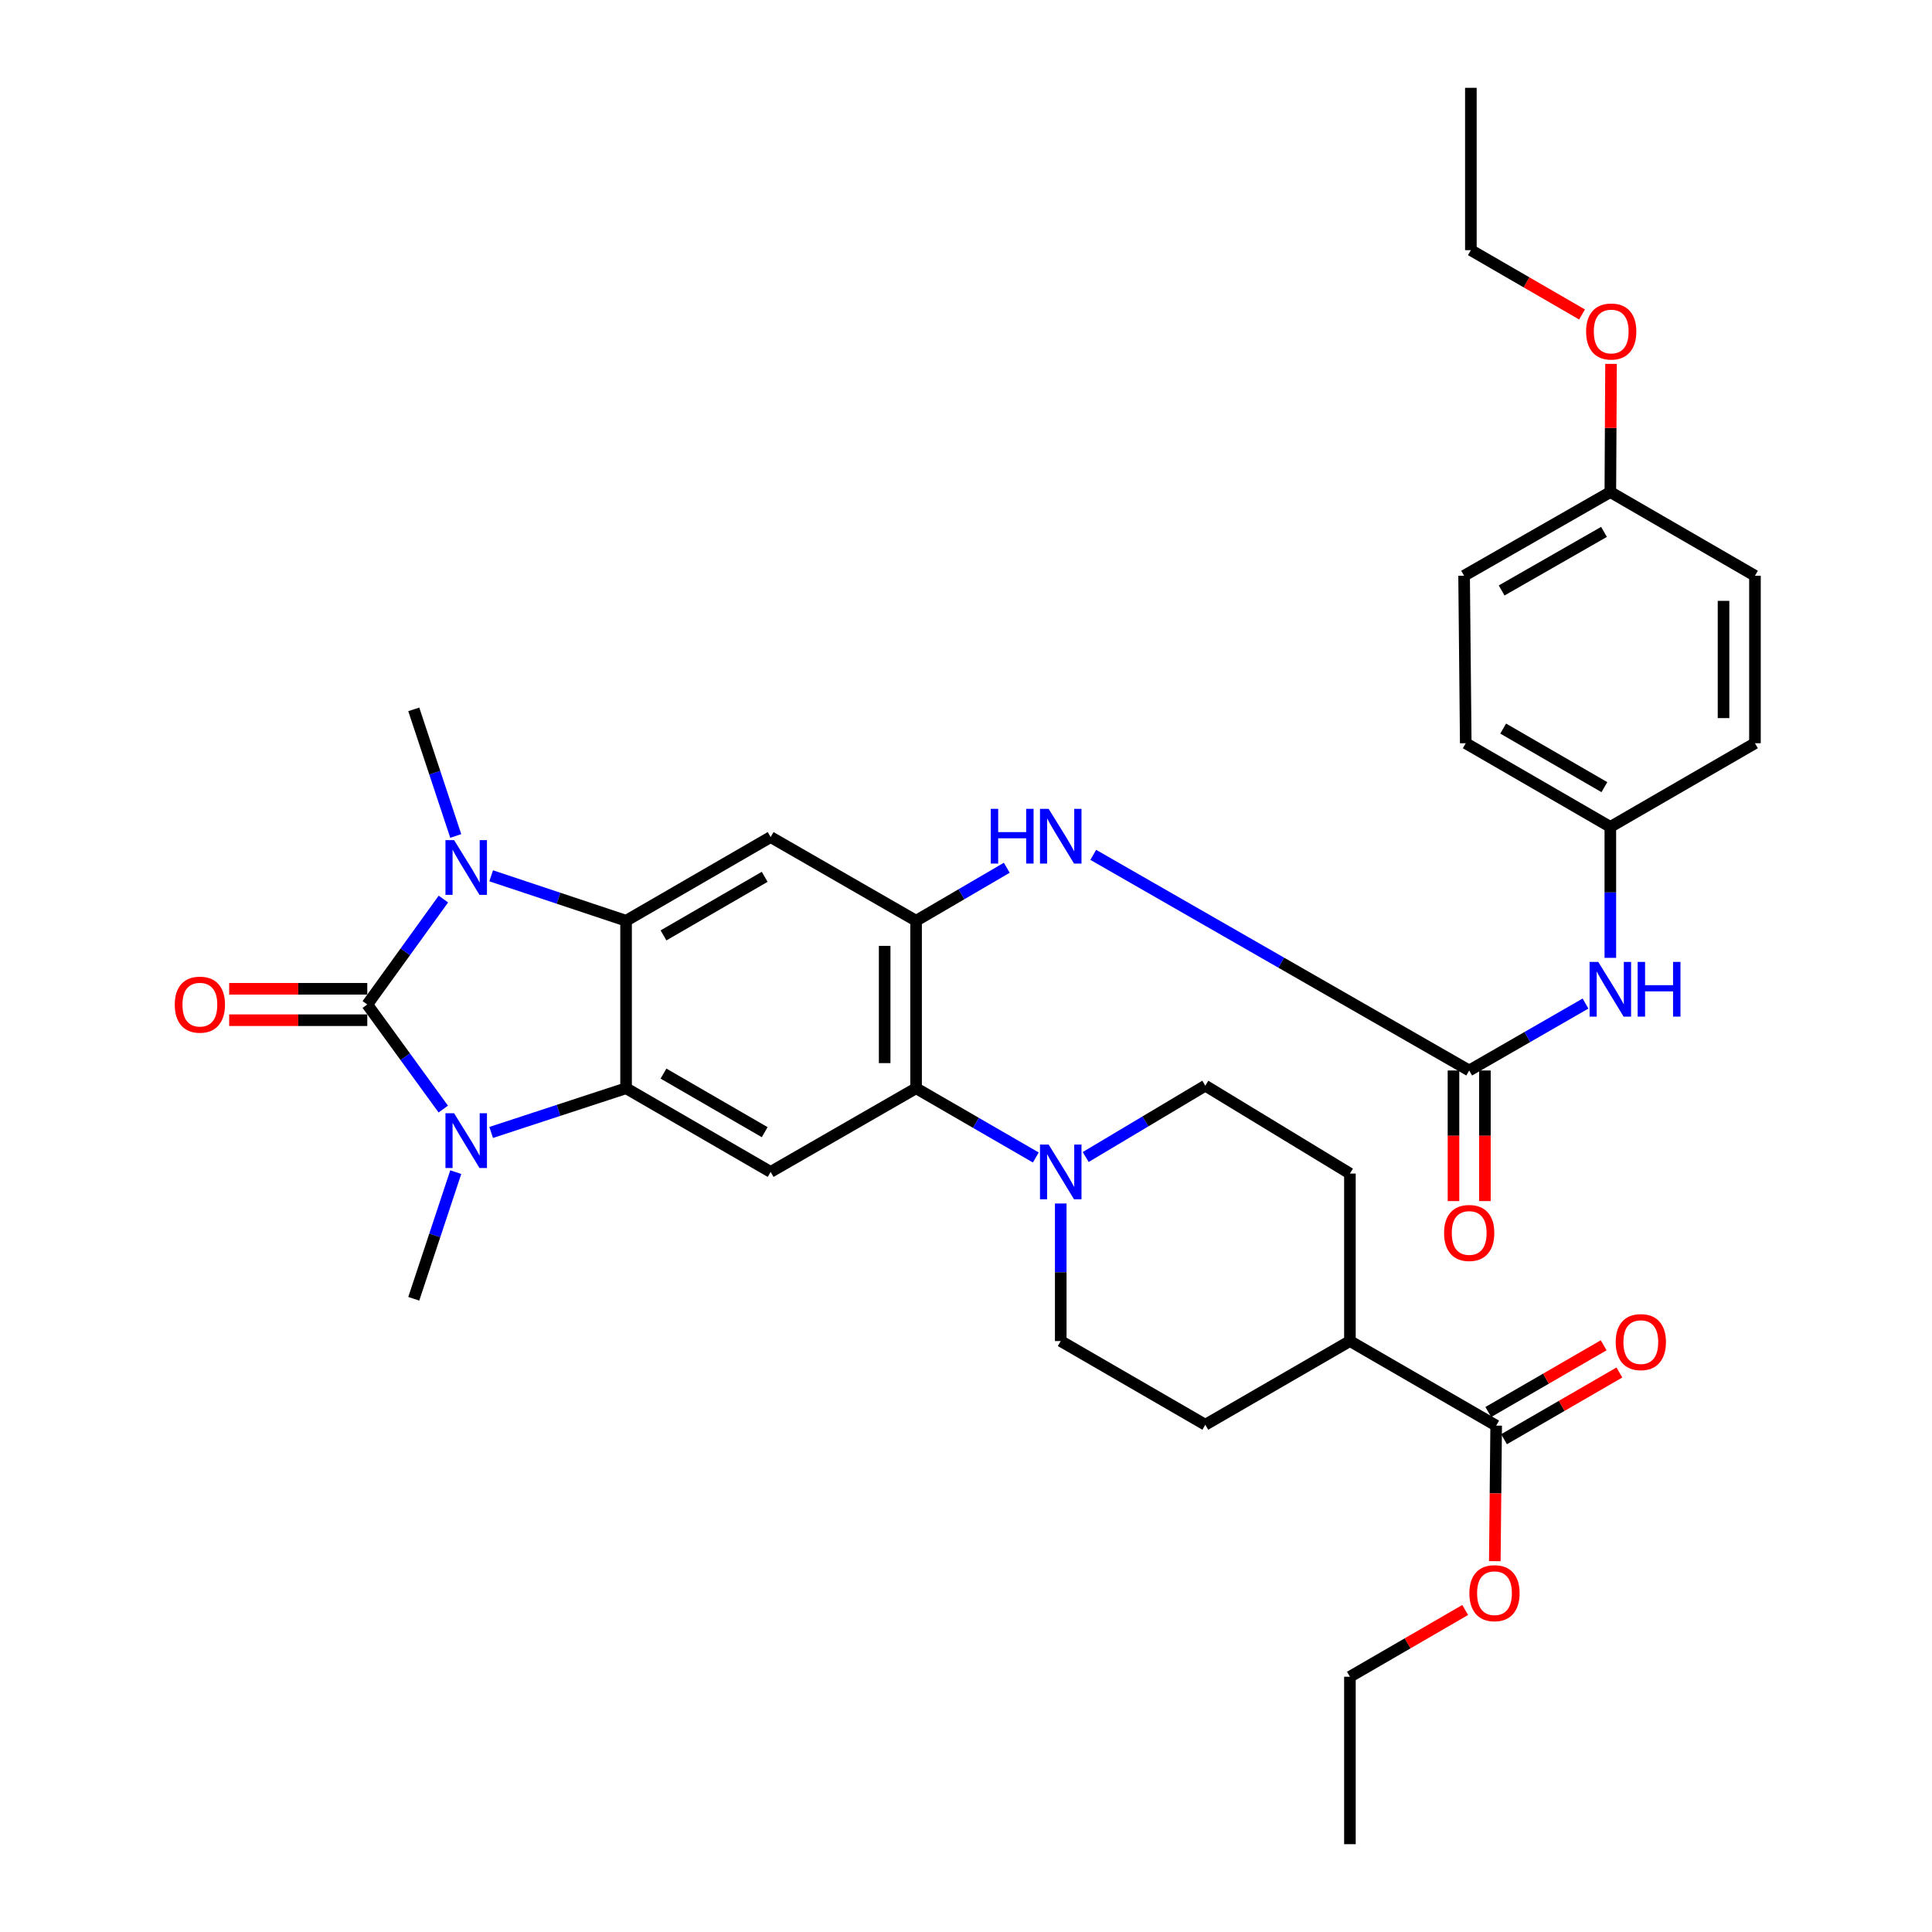 <?xml version='1.0' encoding='iso-8859-1'?>
<svg version='1.1' baseProfile='full'
              xmlns='http://www.w3.org/2000/svg'
                      xmlns:rdkit='http://www.rdkit.org/xml'
                      xmlns:xlink='http://www.w3.org/1999/xlink'
                  xml:space='preserve'
width='1000px' height='1000px' viewBox='0 0 1000 1000'>
<!-- END OF HEADER -->
<rect style='opacity:1.0;fill:#FFFFFF;stroke:none' width='1000' height='1000' x='0' y='0'> </rect>
<path class='bond-0' d='M 190.102,519.924 L 209.803,492.641' style='fill:none;fill-rule:evenodd;stroke:#000000;stroke-width:6px;stroke-linecap:butt;stroke-linejoin:miter;stroke-opacity:1' />
<path class='bond-0' d='M 209.803,492.641 L 229.505,465.357' style='fill:none;fill-rule:evenodd;stroke:#0000FF;stroke-width:6px;stroke-linecap:butt;stroke-linejoin:miter;stroke-opacity:1' />
<path class='bond-1' d='M 190.102,519.924 L 209.769,546.987' style='fill:none;fill-rule:evenodd;stroke:#000000;stroke-width:6px;stroke-linecap:butt;stroke-linejoin:miter;stroke-opacity:1' />
<path class='bond-1' d='M 209.769,546.987 L 229.436,574.049' style='fill:none;fill-rule:evenodd;stroke:#0000FF;stroke-width:6px;stroke-linecap:butt;stroke-linejoin:miter;stroke-opacity:1' />
<path class='bond-12' d='M 190.102,511.792 L 154.362,511.792' style='fill:none;fill-rule:evenodd;stroke:#000000;stroke-width:6px;stroke-linecap:butt;stroke-linejoin:miter;stroke-opacity:1' />
<path class='bond-12' d='M 154.362,511.792 L 118.622,511.792' style='fill:none;fill-rule:evenodd;stroke:#FF0000;stroke-width:6px;stroke-linecap:butt;stroke-linejoin:miter;stroke-opacity:1' />
<path class='bond-12' d='M 190.102,528.057 L 154.362,528.057' style='fill:none;fill-rule:evenodd;stroke:#000000;stroke-width:6px;stroke-linecap:butt;stroke-linejoin:miter;stroke-opacity:1' />
<path class='bond-12' d='M 154.362,528.057 L 118.622,528.057' style='fill:none;fill-rule:evenodd;stroke:#FF0000;stroke-width:6px;stroke-linecap:butt;stroke-linejoin:miter;stroke-opacity:1' />
<path class='bond-2' d='M 254.229,453.315 L 289.14,464.947' style='fill:none;fill-rule:evenodd;stroke:#0000FF;stroke-width:6px;stroke-linecap:butt;stroke-linejoin:miter;stroke-opacity:1' />
<path class='bond-2' d='M 289.14,464.947 L 324.051,476.579' style='fill:none;fill-rule:evenodd;stroke:#000000;stroke-width:6px;stroke-linecap:butt;stroke-linejoin:miter;stroke-opacity:1' />
<path class='bond-23' d='M 235.897,432.694 L 225.031,399.933' style='fill:none;fill-rule:evenodd;stroke:#0000FF;stroke-width:6px;stroke-linecap:butt;stroke-linejoin:miter;stroke-opacity:1' />
<path class='bond-23' d='M 225.031,399.933 L 214.165,367.171' style='fill:none;fill-rule:evenodd;stroke:#000000;stroke-width:6px;stroke-linecap:butt;stroke-linejoin:miter;stroke-opacity:1' />
<path class='bond-3' d='M 254.226,586.154 L 289.138,574.712' style='fill:none;fill-rule:evenodd;stroke:#0000FF;stroke-width:6px;stroke-linecap:butt;stroke-linejoin:miter;stroke-opacity:1' />
<path class='bond-3' d='M 289.138,574.712 L 324.051,563.27' style='fill:none;fill-rule:evenodd;stroke:#000000;stroke-width:6px;stroke-linecap:butt;stroke-linejoin:miter;stroke-opacity:1' />
<path class='bond-22' d='M 235.898,606.703 L 225.032,639.473' style='fill:none;fill-rule:evenodd;stroke:#0000FF;stroke-width:6px;stroke-linecap:butt;stroke-linejoin:miter;stroke-opacity:1' />
<path class='bond-22' d='M 225.032,639.473 L 214.165,672.244' style='fill:none;fill-rule:evenodd;stroke:#000000;stroke-width:6px;stroke-linecap:butt;stroke-linejoin:miter;stroke-opacity:1' />
<path class='bond-5' d='M 324.051,476.579 L 398.878,433.269' style='fill:none;fill-rule:evenodd;stroke:#000000;stroke-width:6px;stroke-linecap:butt;stroke-linejoin:miter;stroke-opacity:1' />
<path class='bond-5' d='M 343.423,484.159 L 395.802,453.843' style='fill:none;fill-rule:evenodd;stroke:#000000;stroke-width:6px;stroke-linecap:butt;stroke-linejoin:miter;stroke-opacity:1' />
<path class='bond-35' d='M 324.051,476.579 L 324.051,563.27' style='fill:none;fill-rule:evenodd;stroke:#000000;stroke-width:6px;stroke-linecap:butt;stroke-linejoin:miter;stroke-opacity:1' />
<path class='bond-7' d='M 324.051,563.27 L 398.878,606.579' style='fill:none;fill-rule:evenodd;stroke:#000000;stroke-width:6px;stroke-linecap:butt;stroke-linejoin:miter;stroke-opacity:1' />
<path class='bond-7' d='M 343.423,555.689 L 395.802,586.006' style='fill:none;fill-rule:evenodd;stroke:#000000;stroke-width:6px;stroke-linecap:butt;stroke-linejoin:miter;stroke-opacity:1' />
<path class='bond-4' d='M 474.166,476.579 L 398.878,433.269' style='fill:none;fill-rule:evenodd;stroke:#000000;stroke-width:6px;stroke-linecap:butt;stroke-linejoin:miter;stroke-opacity:1' />
<path class='bond-10' d='M 474.166,476.579 L 497.634,462.862' style='fill:none;fill-rule:evenodd;stroke:#000000;stroke-width:6px;stroke-linecap:butt;stroke-linejoin:miter;stroke-opacity:1' />
<path class='bond-10' d='M 497.634,462.862 L 521.102,449.146' style='fill:none;fill-rule:evenodd;stroke:#0000FF;stroke-width:6px;stroke-linecap:butt;stroke-linejoin:miter;stroke-opacity:1' />
<path class='bond-36' d='M 474.166,476.579 L 474.166,563.27' style='fill:none;fill-rule:evenodd;stroke:#000000;stroke-width:6px;stroke-linecap:butt;stroke-linejoin:miter;stroke-opacity:1' />
<path class='bond-36' d='M 457.901,489.582 L 457.901,550.266' style='fill:none;fill-rule:evenodd;stroke:#000000;stroke-width:6px;stroke-linecap:butt;stroke-linejoin:miter;stroke-opacity:1' />
<path class='bond-6' d='M 474.166,563.27 L 398.878,606.579' style='fill:none;fill-rule:evenodd;stroke:#000000;stroke-width:6px;stroke-linecap:butt;stroke-linejoin:miter;stroke-opacity:1' />
<path class='bond-9' d='M 474.166,563.27 L 505.151,581.193' style='fill:none;fill-rule:evenodd;stroke:#000000;stroke-width:6px;stroke-linecap:butt;stroke-linejoin:miter;stroke-opacity:1' />
<path class='bond-9' d='M 505.151,581.193 L 536.135,599.116' style='fill:none;fill-rule:evenodd;stroke:#0000FF;stroke-width:6px;stroke-linecap:butt;stroke-linejoin:miter;stroke-opacity:1' />
<path class='bond-8' d='M 760.452,554.08 L 663.162,498.276' style='fill:none;fill-rule:evenodd;stroke:#000000;stroke-width:6px;stroke-linecap:butt;stroke-linejoin:miter;stroke-opacity:1' />
<path class='bond-8' d='M 663.162,498.276 L 565.871,442.473' style='fill:none;fill-rule:evenodd;stroke:#0000FF;stroke-width:6px;stroke-linecap:butt;stroke-linejoin:miter;stroke-opacity:1' />
<path class='bond-13' d='M 760.452,554.08 L 790.557,536.759' style='fill:none;fill-rule:evenodd;stroke:#000000;stroke-width:6px;stroke-linecap:butt;stroke-linejoin:miter;stroke-opacity:1' />
<path class='bond-13' d='M 790.557,536.759 L 820.661,519.437' style='fill:none;fill-rule:evenodd;stroke:#0000FF;stroke-width:6px;stroke-linecap:butt;stroke-linejoin:miter;stroke-opacity:1' />
<path class='bond-17' d='M 752.32,554.08 L 752.32,587.878' style='fill:none;fill-rule:evenodd;stroke:#000000;stroke-width:6px;stroke-linecap:butt;stroke-linejoin:miter;stroke-opacity:1' />
<path class='bond-17' d='M 752.32,587.878 L 752.32,621.676' style='fill:none;fill-rule:evenodd;stroke:#FF0000;stroke-width:6px;stroke-linecap:butt;stroke-linejoin:miter;stroke-opacity:1' />
<path class='bond-17' d='M 768.585,554.08 L 768.585,587.878' style='fill:none;fill-rule:evenodd;stroke:#000000;stroke-width:6px;stroke-linecap:butt;stroke-linejoin:miter;stroke-opacity:1' />
<path class='bond-17' d='M 768.585,587.878 L 768.585,621.676' style='fill:none;fill-rule:evenodd;stroke:#FF0000;stroke-width:6px;stroke-linecap:butt;stroke-linejoin:miter;stroke-opacity:1' />
<path class='bond-15' d='M 549.038,622.928 L 549.038,658.528' style='fill:none;fill-rule:evenodd;stroke:#0000FF;stroke-width:6px;stroke-linecap:butt;stroke-linejoin:miter;stroke-opacity:1' />
<path class='bond-15' d='M 549.038,658.528 L 549.038,694.129' style='fill:none;fill-rule:evenodd;stroke:#000000;stroke-width:6px;stroke-linecap:butt;stroke-linejoin:miter;stroke-opacity:1' />
<path class='bond-16' d='M 561.956,598.873 L 592.91,580.407' style='fill:none;fill-rule:evenodd;stroke:#0000FF;stroke-width:6px;stroke-linecap:butt;stroke-linejoin:miter;stroke-opacity:1' />
<path class='bond-16' d='M 592.91,580.407 L 623.865,561.942' style='fill:none;fill-rule:evenodd;stroke:#000000;stroke-width:6px;stroke-linecap:butt;stroke-linejoin:miter;stroke-opacity:1' />
<path class='bond-11' d='M 774.413,737.899 L 698.719,694.129' style='fill:none;fill-rule:evenodd;stroke:#000000;stroke-width:6px;stroke-linecap:butt;stroke-linejoin:miter;stroke-opacity:1' />
<path class='bond-18' d='M 778.485,744.939 L 808.34,727.669' style='fill:none;fill-rule:evenodd;stroke:#000000;stroke-width:6px;stroke-linecap:butt;stroke-linejoin:miter;stroke-opacity:1' />
<path class='bond-18' d='M 808.34,727.669 L 838.195,710.4' style='fill:none;fill-rule:evenodd;stroke:#FF0000;stroke-width:6px;stroke-linecap:butt;stroke-linejoin:miter;stroke-opacity:1' />
<path class='bond-18' d='M 770.341,730.86 L 800.196,713.59' style='fill:none;fill-rule:evenodd;stroke:#000000;stroke-width:6px;stroke-linecap:butt;stroke-linejoin:miter;stroke-opacity:1' />
<path class='bond-18' d='M 800.196,713.59 L 830.051,696.321' style='fill:none;fill-rule:evenodd;stroke:#FF0000;stroke-width:6px;stroke-linecap:butt;stroke-linejoin:miter;stroke-opacity:1' />
<path class='bond-24' d='M 774.413,737.899 L 774.062,772.979' style='fill:none;fill-rule:evenodd;stroke:#000000;stroke-width:6px;stroke-linecap:butt;stroke-linejoin:miter;stroke-opacity:1' />
<path class='bond-24' d='M 774.062,772.979 L 773.711,808.059' style='fill:none;fill-rule:evenodd;stroke:#FF0000;stroke-width:6px;stroke-linecap:butt;stroke-linejoin:miter;stroke-opacity:1' />
<path class='bond-21' d='M 833.508,495.784 L 833.508,461.893' style='fill:none;fill-rule:evenodd;stroke:#0000FF;stroke-width:6px;stroke-linecap:butt;stroke-linejoin:miter;stroke-opacity:1' />
<path class='bond-21' d='M 833.508,461.893 L 833.508,428.001' style='fill:none;fill-rule:evenodd;stroke:#000000;stroke-width:6px;stroke-linecap:butt;stroke-linejoin:miter;stroke-opacity:1' />
<path class='bond-14' d='M 698.719,694.129 L 698.719,607.438' style='fill:none;fill-rule:evenodd;stroke:#000000;stroke-width:6px;stroke-linecap:butt;stroke-linejoin:miter;stroke-opacity:1' />
<path class='bond-37' d='M 698.719,694.129 L 623.865,737.438' style='fill:none;fill-rule:evenodd;stroke:#000000;stroke-width:6px;stroke-linecap:butt;stroke-linejoin:miter;stroke-opacity:1' />
<path class='bond-19' d='M 549.038,694.129 L 623.865,737.438' style='fill:none;fill-rule:evenodd;stroke:#000000;stroke-width:6px;stroke-linecap:butt;stroke-linejoin:miter;stroke-opacity:1' />
<path class='bond-20' d='M 623.865,561.942 L 698.719,607.438' style='fill:none;fill-rule:evenodd;stroke:#000000;stroke-width:6px;stroke-linecap:butt;stroke-linejoin:miter;stroke-opacity:1' />
<path class='bond-26' d='M 833.508,428.001 L 908.362,384.692' style='fill:none;fill-rule:evenodd;stroke:#000000;stroke-width:6px;stroke-linecap:butt;stroke-linejoin:miter;stroke-opacity:1' />
<path class='bond-27' d='M 833.508,428.001 L 758.672,384.692' style='fill:none;fill-rule:evenodd;stroke:#000000;stroke-width:6px;stroke-linecap:butt;stroke-linejoin:miter;stroke-opacity:1' />
<path class='bond-27' d='M 830.43,407.428 L 778.045,377.111' style='fill:none;fill-rule:evenodd;stroke:#000000;stroke-width:6px;stroke-linecap:butt;stroke-linejoin:miter;stroke-opacity:1' />
<path class='bond-31' d='M 758.384,833.326 L 728.551,850.604' style='fill:none;fill-rule:evenodd;stroke:#FF0000;stroke-width:6px;stroke-linecap:butt;stroke-linejoin:miter;stroke-opacity:1' />
<path class='bond-31' d='M 728.551,850.604 L 698.719,867.881' style='fill:none;fill-rule:evenodd;stroke:#000000;stroke-width:6px;stroke-linecap:butt;stroke-linejoin:miter;stroke-opacity:1' />
<path class='bond-25' d='M 833.508,254.691 L 757.814,298.001' style='fill:none;fill-rule:evenodd;stroke:#000000;stroke-width:6px;stroke-linecap:butt;stroke-linejoin:miter;stroke-opacity:1' />
<path class='bond-25' d='M 830.231,275.305 L 777.245,305.622' style='fill:none;fill-rule:evenodd;stroke:#000000;stroke-width:6px;stroke-linecap:butt;stroke-linejoin:miter;stroke-opacity:1' />
<path class='bond-30' d='M 833.508,254.691 L 833.688,221.519' style='fill:none;fill-rule:evenodd;stroke:#000000;stroke-width:6px;stroke-linecap:butt;stroke-linejoin:miter;stroke-opacity:1' />
<path class='bond-30' d='M 833.688,221.519 L 833.869,188.346' style='fill:none;fill-rule:evenodd;stroke:#FF0000;stroke-width:6px;stroke-linecap:butt;stroke-linejoin:miter;stroke-opacity:1' />
<path class='bond-38' d='M 833.508,254.691 L 908.362,298.001' style='fill:none;fill-rule:evenodd;stroke:#000000;stroke-width:6px;stroke-linecap:butt;stroke-linejoin:miter;stroke-opacity:1' />
<path class='bond-29' d='M 908.362,384.692 L 908.362,298.001' style='fill:none;fill-rule:evenodd;stroke:#000000;stroke-width:6px;stroke-linecap:butt;stroke-linejoin:miter;stroke-opacity:1' />
<path class='bond-29' d='M 892.097,371.688 L 892.097,311.005' style='fill:none;fill-rule:evenodd;stroke:#000000;stroke-width:6px;stroke-linecap:butt;stroke-linejoin:miter;stroke-opacity:1' />
<path class='bond-28' d='M 758.672,384.692 L 757.814,298.001' style='fill:none;fill-rule:evenodd;stroke:#000000;stroke-width:6px;stroke-linecap:butt;stroke-linejoin:miter;stroke-opacity:1' />
<path class='bond-32' d='M 818.862,162.771 L 790.091,146.126' style='fill:none;fill-rule:evenodd;stroke:#FF0000;stroke-width:6px;stroke-linecap:butt;stroke-linejoin:miter;stroke-opacity:1' />
<path class='bond-32' d='M 790.091,146.126 L 761.32,129.48' style='fill:none;fill-rule:evenodd;stroke:#000000;stroke-width:6px;stroke-linecap:butt;stroke-linejoin:miter;stroke-opacity:1' />
<path class='bond-33' d='M 698.719,867.881 L 698.719,954.545' style='fill:none;fill-rule:evenodd;stroke:#000000;stroke-width:6px;stroke-linecap:butt;stroke-linejoin:miter;stroke-opacity:1' />
<path class='bond-34' d='M 761.32,129.48 L 761.32,45.455' style='fill:none;fill-rule:evenodd;stroke:#000000;stroke-width:6px;stroke-linecap:butt;stroke-linejoin:miter;stroke-opacity:1' />
<path  class='atom-1' d='M 235.049 434.85
L 244.329 449.85
Q 245.249 451.33, 246.729 454.01
Q 248.209 456.69, 248.289 456.85
L 248.289 434.85
L 252.049 434.85
L 252.049 463.17
L 248.169 463.17
L 238.209 446.77
Q 237.049 444.85, 235.809 442.65
Q 234.609 440.45, 234.249 439.77
L 234.249 463.17
L 230.569 463.17
L 230.569 434.85
L 235.049 434.85
' fill='#0000FF'/>
<path  class='atom-2' d='M 235.049 576.227
L 244.329 591.227
Q 245.249 592.707, 246.729 595.387
Q 248.209 598.067, 248.289 598.227
L 248.289 576.227
L 252.049 576.227
L 252.049 604.547
L 248.169 604.547
L 238.209 588.147
Q 237.049 586.227, 235.809 584.027
Q 234.609 581.827, 234.249 581.147
L 234.249 604.547
L 230.569 604.547
L 230.569 576.227
L 235.049 576.227
' fill='#0000FF'/>
<path  class='atom-10' d='M 542.778 592.419
L 552.058 607.419
Q 552.978 608.899, 554.458 611.579
Q 555.938 614.259, 556.018 614.419
L 556.018 592.419
L 559.778 592.419
L 559.778 620.739
L 555.898 620.739
L 545.938 604.339
Q 544.778 602.419, 543.538 600.219
Q 542.338 598.019, 541.978 597.339
L 541.978 620.739
L 538.298 620.739
L 538.298 592.419
L 542.778 592.419
' fill='#0000FF'/>
<path  class='atom-11' d='M 512.818 418.658
L 516.658 418.658
L 516.658 430.698
L 531.138 430.698
L 531.138 418.658
L 534.978 418.658
L 534.978 446.978
L 531.138 446.978
L 531.138 433.898
L 516.658 433.898
L 516.658 446.978
L 512.818 446.978
L 512.818 418.658
' fill='#0000FF'/>
<path  class='atom-11' d='M 542.778 418.658
L 552.058 433.658
Q 552.978 435.138, 554.458 437.818
Q 555.938 440.498, 556.018 440.658
L 556.018 418.658
L 559.778 418.658
L 559.778 446.978
L 555.898 446.978
L 545.938 430.578
Q 544.778 428.658, 543.538 426.458
Q 542.338 424.258, 541.978 423.578
L 541.978 446.978
L 538.298 446.978
L 538.298 418.658
L 542.778 418.658
' fill='#0000FF'/>
<path  class='atom-13' d='M 90.456 520.004
Q 90.456 513.204, 93.816 509.404
Q 97.176 505.604, 103.456 505.604
Q 109.736 505.604, 113.096 509.404
Q 116.456 513.204, 116.456 520.004
Q 116.456 526.884, 113.056 530.804
Q 109.656 534.684, 103.456 534.684
Q 97.216 534.684, 93.816 530.804
Q 90.456 526.924, 90.456 520.004
M 103.456 531.484
Q 107.776 531.484, 110.096 528.604
Q 112.456 525.684, 112.456 520.004
Q 112.456 514.444, 110.096 511.644
Q 107.776 508.804, 103.456 508.804
Q 99.136 508.804, 96.776 511.604
Q 94.456 514.404, 94.456 520.004
Q 94.456 525.724, 96.776 528.604
Q 99.136 531.484, 103.456 531.484
' fill='#FF0000'/>
<path  class='atom-14' d='M 827.248 497.885
L 836.528 512.885
Q 837.448 514.365, 838.928 517.045
Q 840.408 519.725, 840.488 519.885
L 840.488 497.885
L 844.248 497.885
L 844.248 526.205
L 840.368 526.205
L 830.408 509.805
Q 829.248 507.885, 828.008 505.685
Q 826.808 503.485, 826.448 502.805
L 826.448 526.205
L 822.768 526.205
L 822.768 497.885
L 827.248 497.885
' fill='#0000FF'/>
<path  class='atom-14' d='M 847.648 497.885
L 851.488 497.885
L 851.488 509.925
L 865.968 509.925
L 865.968 497.885
L 869.808 497.885
L 869.808 526.205
L 865.968 526.205
L 865.968 513.125
L 851.488 513.125
L 851.488 526.205
L 847.648 526.205
L 847.648 497.885
' fill='#0000FF'/>
<path  class='atom-18' d='M 747.452 638.177
Q 747.452 631.377, 750.812 627.577
Q 754.172 623.777, 760.452 623.777
Q 766.732 623.777, 770.092 627.577
Q 773.452 631.377, 773.452 638.177
Q 773.452 645.057, 770.052 648.977
Q 766.652 652.857, 760.452 652.857
Q 754.212 652.857, 750.812 648.977
Q 747.452 645.097, 747.452 638.177
M 760.452 649.657
Q 764.772 649.657, 767.092 646.777
Q 769.452 643.857, 769.452 638.177
Q 769.452 632.617, 767.092 629.817
Q 764.772 626.977, 760.452 626.977
Q 756.132 626.977, 753.772 629.777
Q 751.452 632.577, 751.452 638.177
Q 751.452 643.897, 753.772 646.777
Q 756.132 649.657, 760.452 649.657
' fill='#FF0000'/>
<path  class='atom-19' d='M 836.285 694.67
Q 836.285 687.87, 839.645 684.07
Q 843.005 680.27, 849.285 680.27
Q 855.565 680.27, 858.925 684.07
Q 862.285 687.87, 862.285 694.67
Q 862.285 701.55, 858.885 705.47
Q 855.485 709.35, 849.285 709.35
Q 843.045 709.35, 839.645 705.47
Q 836.285 701.59, 836.285 694.67
M 849.285 706.15
Q 853.605 706.15, 855.925 703.27
Q 858.285 700.35, 858.285 694.67
Q 858.285 689.11, 855.925 686.31
Q 853.605 683.47, 849.285 683.47
Q 844.965 683.47, 842.605 686.27
Q 840.285 689.07, 840.285 694.67
Q 840.285 700.39, 842.605 703.27
Q 844.965 706.15, 849.285 706.15
' fill='#FF0000'/>
<path  class='atom-25' d='M 760.545 824.625
Q 760.545 817.825, 763.905 814.025
Q 767.265 810.225, 773.545 810.225
Q 779.825 810.225, 783.185 814.025
Q 786.545 817.825, 786.545 824.625
Q 786.545 831.505, 783.145 835.425
Q 779.745 839.305, 773.545 839.305
Q 767.305 839.305, 763.905 835.425
Q 760.545 831.545, 760.545 824.625
M 773.545 836.105
Q 777.865 836.105, 780.185 833.225
Q 782.545 830.305, 782.545 824.625
Q 782.545 819.065, 780.185 816.265
Q 777.865 813.425, 773.545 813.425
Q 769.225 813.425, 766.865 816.225
Q 764.545 819.025, 764.545 824.625
Q 764.545 830.345, 766.865 833.225
Q 769.225 836.105, 773.545 836.105
' fill='#FF0000'/>
<path  class='atom-31' d='M 820.96 171.586
Q 820.96 164.786, 824.32 160.986
Q 827.68 157.186, 833.96 157.186
Q 840.24 157.186, 843.6 160.986
Q 846.96 164.786, 846.96 171.586
Q 846.96 178.466, 843.56 182.386
Q 840.16 186.266, 833.96 186.266
Q 827.72 186.266, 824.32 182.386
Q 820.96 178.506, 820.96 171.586
M 833.96 183.066
Q 838.28 183.066, 840.6 180.186
Q 842.96 177.266, 842.96 171.586
Q 842.96 166.026, 840.6 163.226
Q 838.28 160.386, 833.96 160.386
Q 829.64 160.386, 827.28 163.186
Q 824.96 165.986, 824.96 171.586
Q 824.96 177.306, 827.28 180.186
Q 829.64 183.066, 833.96 183.066
' fill='#FF0000'/>
</svg>
